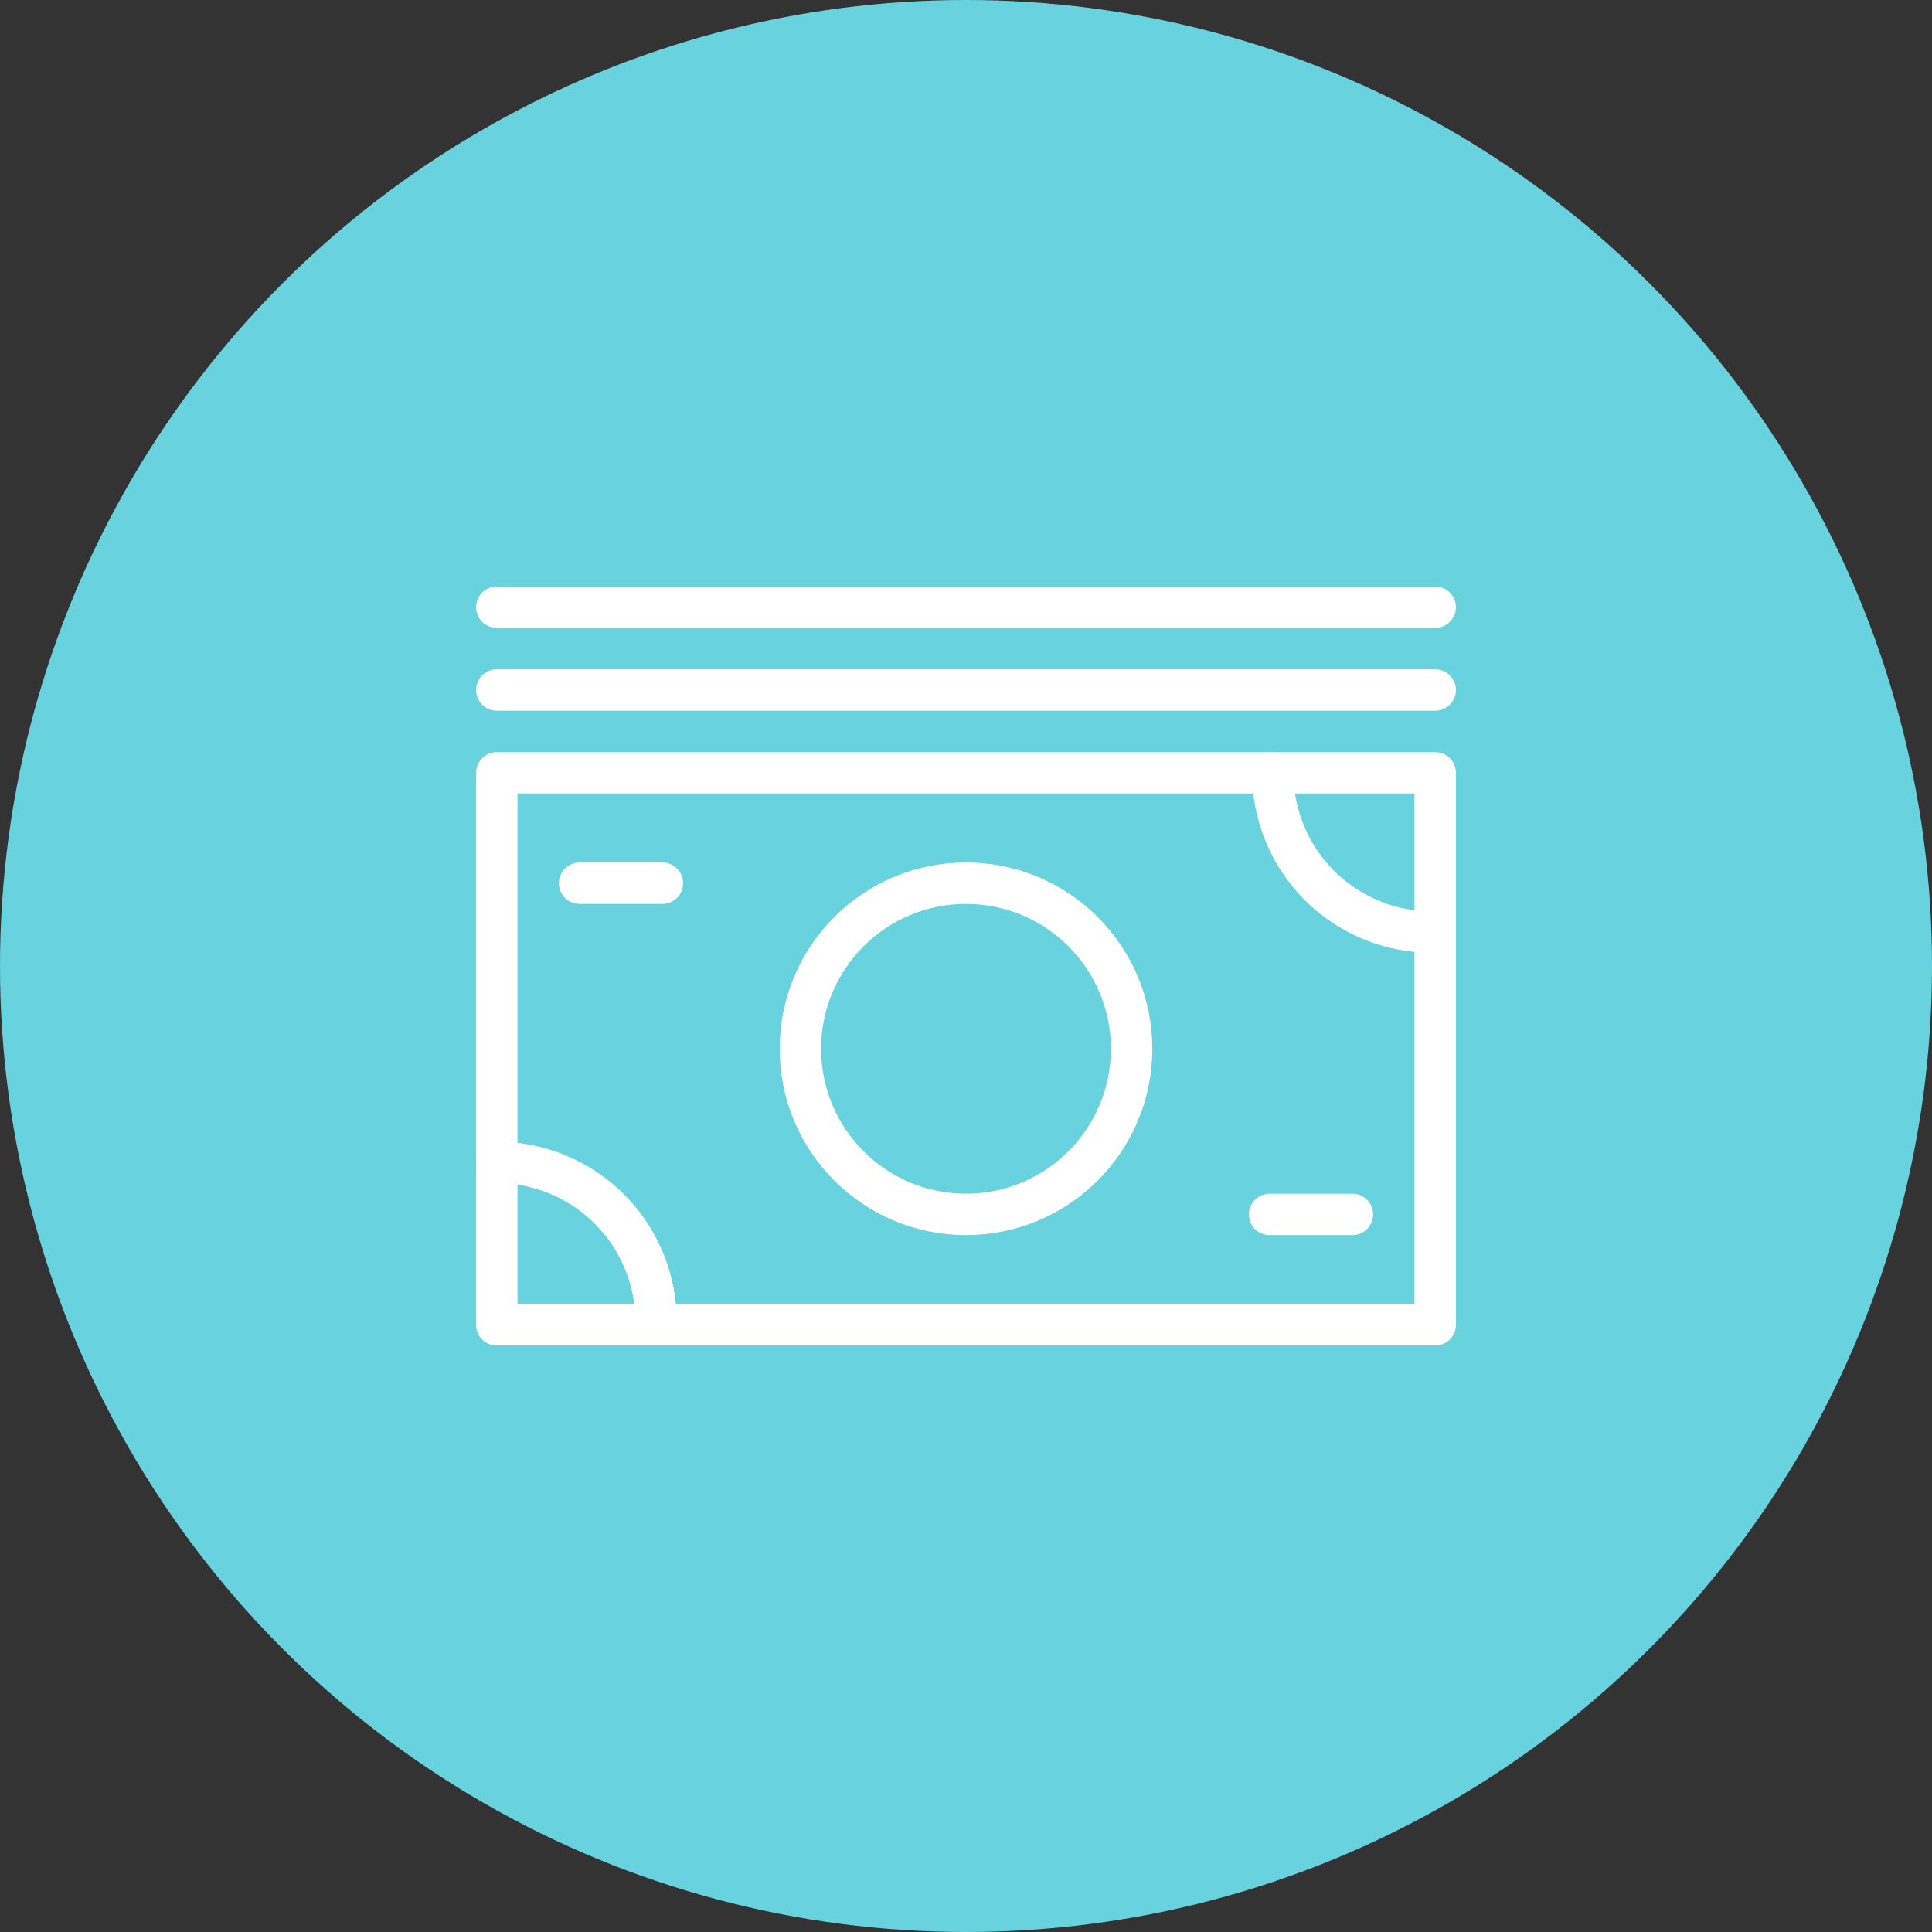 <svg xmlns="http://www.w3.org/2000/svg" width="70" height="70" viewBox="0 0 70 70">
  <rect x="0" y="0" width="70" height="70" fill="#333333" stroke="none"/>
  <g id="Gruppe_6709" data-name="Gruppe 6709" transform="translate(-984 -1986)">
    <circle id="Ellipse_187" data-name="Ellipse 187" cx="35" cy="35" r="35" transform="translate(984 1986)" fill="#68d2df"/>
    <g id="Gruppe_6299" data-name="Gruppe 6299" transform="translate(658.685 348.25)">
      <rect id="Rechteck_2939" data-name="Rechteck 2939" width="34" height="20" transform="translate(343.315 1665.75)" fill="none" stroke="#fff" stroke-linecap="round" stroke-linejoin="round" stroke-width="1.5"/>
      <line id="Linie_217" data-name="Linie 217" x2="34" transform="translate(343.315 1662.75)" fill="none" stroke="#fff" stroke-linecap="round" stroke-linejoin="round" stroke-width="1.5"/>
      <line id="Linie_218" data-name="Linie 218" x2="34" transform="translate(343.315 1659.75)" fill="none" stroke="#fff" stroke-linecap="round" stroke-linejoin="round" stroke-width="1.5"/>
      <circle id="Ellipse_161" data-name="Ellipse 161" cx="6" cy="6" r="6" transform="translate(354.315 1669.75)" fill="none" stroke="#fff" stroke-linecap="round" stroke-linejoin="round" stroke-width="1.5"/>
      <line id="Linie_219" data-name="Linie 219" x2="3" transform="translate(346.315 1669.75)" fill="none" stroke="#fff" stroke-linecap="round" stroke-linejoin="round" stroke-width="1.5"/>
      <line id="Linie_220" data-name="Linie 220" x2="3" transform="translate(371.315 1681.75)" fill="none" stroke="#fff" stroke-linecap="round" stroke-linejoin="round" stroke-width="1.5"/>
      <path id="Pfad_98" data-name="Pfad 98" d="M34.634,12.519a5.769,5.769,0,0,1-5.769-5.768" transform="translate(342.565 1659)" fill="none" stroke="#fff" stroke-linecap="round" stroke-linejoin="round" stroke-width="1.5"/>
      <path id="Pfad_99" data-name="Pfad 99" d="M.75,20.866a5.768,5.768,0,0,1,5.768,5.769" transform="translate(342.565 1659)" fill="none" stroke="#fff" stroke-linecap="round" stroke-linejoin="round" stroke-width="1.5"/>
    </g>
  </g>
</svg>
